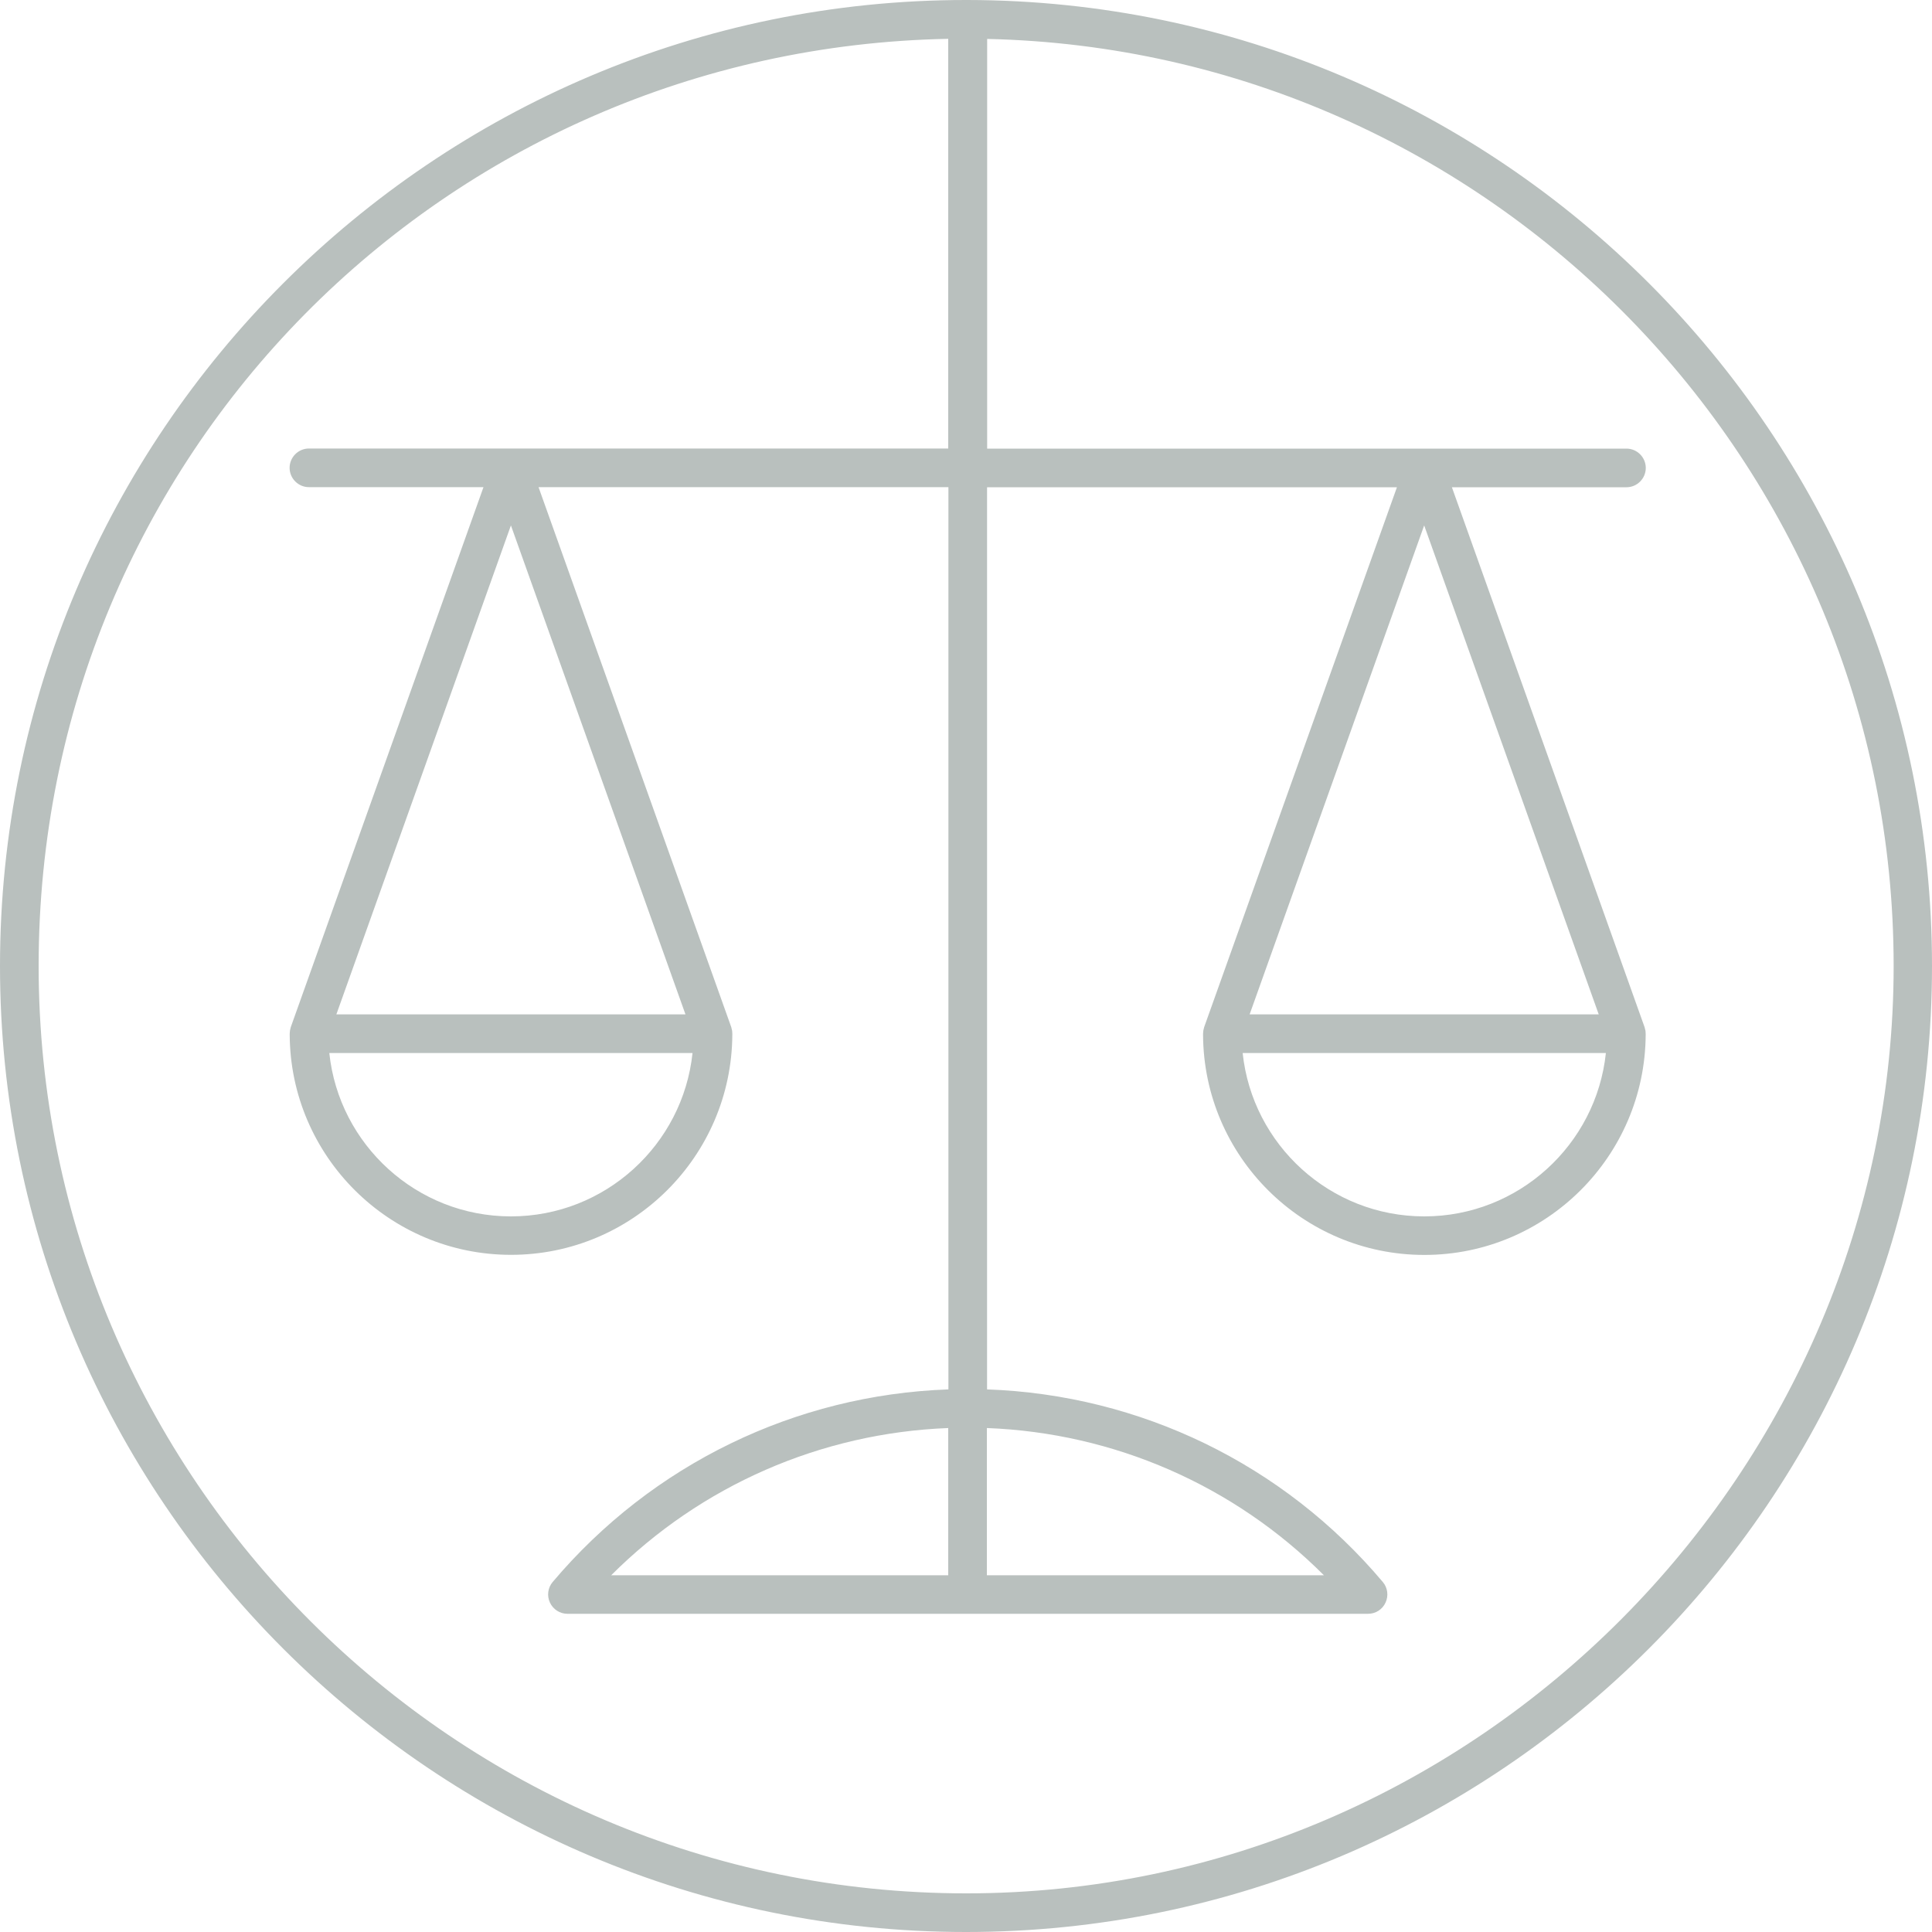 <svg xmlns="http://www.w3.org/2000/svg" id="Art" viewBox="0 0 200 200"><defs><style> .cls-1 { fill: #b9c0be; stroke-width: 0px; } </style></defs><path class="cls-1" d="m100,200c55.14,0,100-44.86,100-100S155.24.1,100.18,0c0,0-.01,0-.02,0,0,0-.01,0-.02,0-.05,0-.09,0-.14,0C44.86,0,0,44.86,0,100s44.86,100,100,100Zm-1.84-195.98v42.41H31.98c-1.1,0-2,.9-2,2s.9,2,2,2h18.07l-19.95,55.9s-.02.08-.03.13c-.02.07-.04.13-.05.2-.01.07-.02.14-.02.22,0,.04-.01.08-.01.12,0,.04,0,.07,0,.11,0,0,0,0,0,0,.06,12.58,10.31,22.79,22.91,22.79s22.84-10.21,22.91-22.79c0,0,0,0,0,0,0-.04,0-.07,0-.11,0-.04,0-.08-.01-.12,0-.07,0-.14-.02-.22-.01-.07-.03-.14-.05-.2-.01-.04-.02-.08-.03-.13l-19.95-55.9h42.43v93.4c-15.84.56-30.68,7.75-40.97,19.94-.5.59-.61,1.43-.28,2.13.33.71,1.04,1.16,1.81,1.16h82.88c.78,0,1.49-.45,1.81-1.16.33-.71.22-1.54-.28-2.13-10.28-12.2-25.12-19.38-40.97-19.94V50.44h42.43l-19.96,55.9s-.02.08-.03.13c-.02.07-.04.13-.05.2-.01.07-.02.14-.02.22,0,.04-.01.08-.01.12,0,.04,0,.07,0,.11,0,0,0,0,0,0,.06,12.58,10.31,22.79,22.91,22.79s22.84-10.21,22.91-22.79c0,0,0,0,0,0,0-.04,0-.07,0-.11,0-.04,0-.08-.01-.12,0-.07,0-.14-.02-.22-.01-.07-.03-.14-.05-.2-.01-.04-.02-.08-.03-.13l-19.95-55.9h18.07c1.1,0,2-.9,2-2s-.9-2-2-2h-66.18V4.03c51.94,1.15,93.84,43.76,93.84,95.97s-43.07,96-96,96S4,152.93,4,100,46.07,5.01,98.16,4.02Zm-63.34,100.99l18.07-50.62,18.07,50.62h-36.14Zm36.87,4c-1,9.49-9.05,16.91-18.8,16.91s-17.8-7.42-18.8-16.91h37.61Zm-8.42,54.06c9.29-9.29,21.71-14.73,34.89-15.24v15.24h-34.89Zm38.89-15.24c13.18.5,25.6,5.94,34.89,15.24h-34.89v-15.24Zm27.2-42.82l18.07-50.62,18.07,50.62h-36.14Zm36.88,4c-1,9.49-9.05,16.91-18.8,16.91s-17.8-7.42-18.8-16.91h37.61Z"></path></svg>
